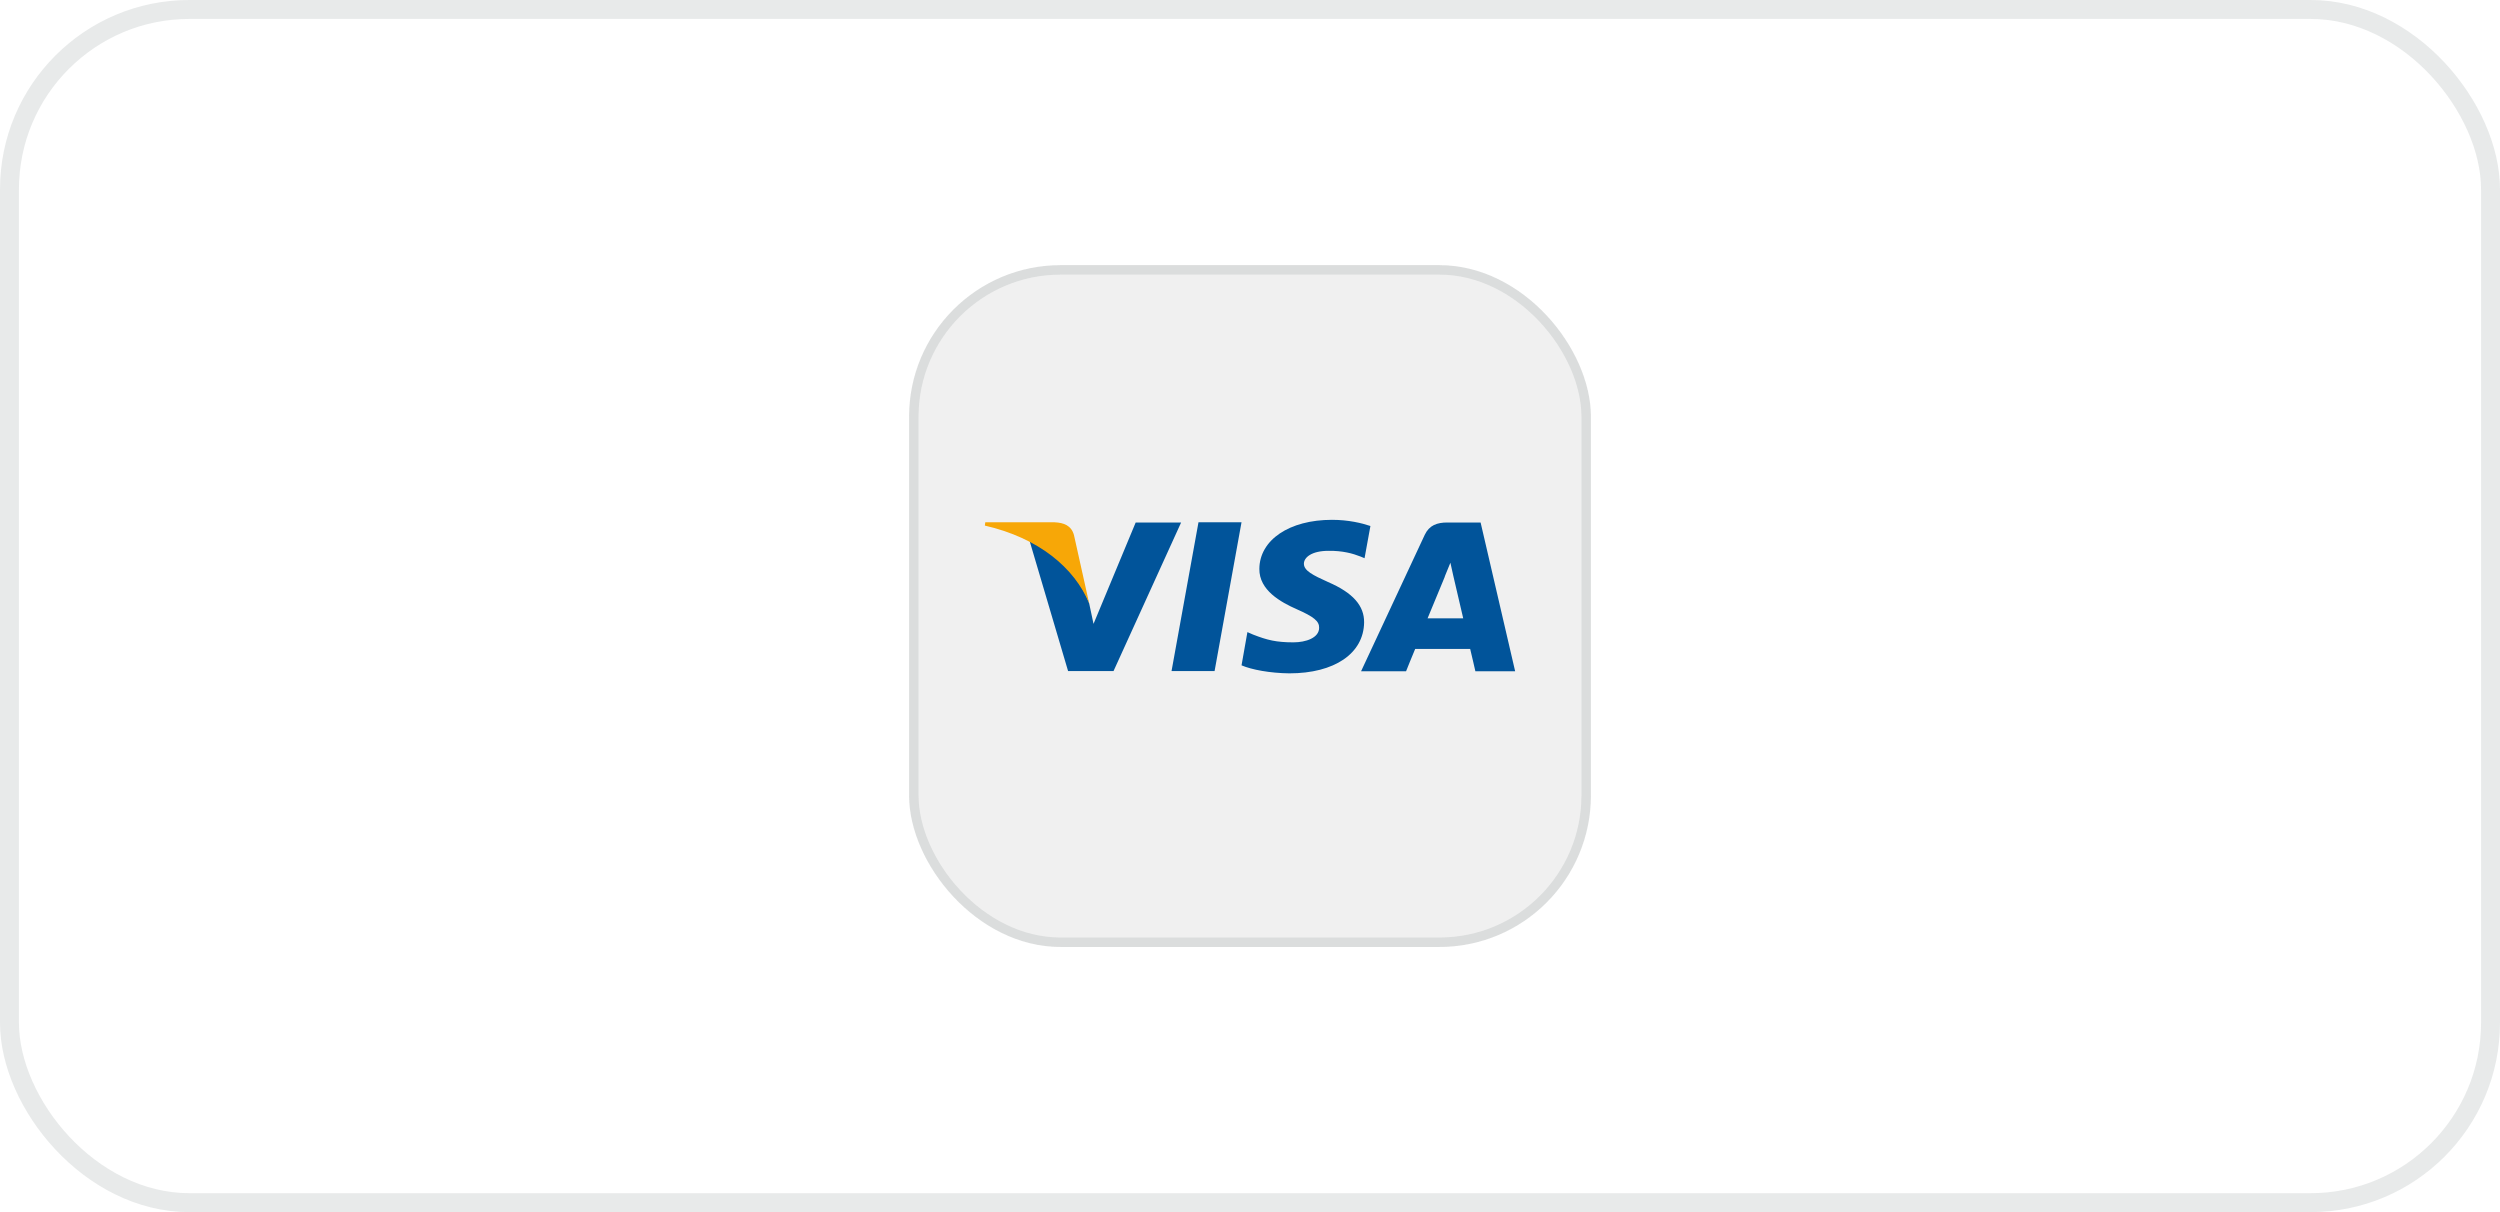 <svg width="132" height="64" viewBox="0 0 132 64" fill="none" xmlns="http://www.w3.org/2000/svg">
    <rect width="132" height="64" rx="10" fill="white"/>
    <g filter="url(#filter0_b_1782_86560)">
        <rect x="48" y="14" width="36" height="36" rx="8" fill="#3F4947" fill-opacity="0.08"/>
        <path fill-rule="evenodd" clip-rule="evenodd"
              d="M61.857 35.433L63.28 27.577H65.552L64.13 35.433H61.857Z" fill="#01549A"/>
        <path fill-rule="evenodd" clip-rule="evenodd"
              d="M72.358 27.773C71.91 27.621 71.199 27.447 70.326 27.447C68.077 27.447 66.505 28.509 66.494 30.037C66.482 31.164 67.618 31.793 68.479 32.172C69.363 32.562 69.661 32.8 69.65 33.147C69.65 33.678 68.95 33.916 68.295 33.916C67.389 33.916 66.907 33.797 66.161 33.505L65.863 33.375L65.553 35.13C66.081 35.358 67.056 35.542 68.077 35.553C70.464 35.553 72.002 34.502 72.025 32.865C72.036 31.977 71.428 31.294 70.12 30.731C69.328 30.373 68.846 30.135 68.846 29.766C68.846 29.43 69.259 29.084 70.143 29.084C70.889 29.073 71.428 29.224 71.841 29.387L72.048 29.474L72.358 27.773Z"
              fill="#01549A"/>
        <path fill-rule="evenodd" clip-rule="evenodd"
              d="M78.176 27.588H76.42C75.881 27.588 75.468 27.729 75.227 28.238L71.864 35.444H74.24C74.24 35.444 74.63 34.469 74.722 34.263C74.986 34.263 77.292 34.263 77.625 34.263C77.694 34.534 77.9 35.444 77.9 35.444H80L78.176 27.588ZM75.376 32.649C75.559 32.204 76.282 30.46 76.282 30.46C76.259 30.481 76.466 30.005 76.581 29.712L76.73 30.384C76.73 30.384 77.166 32.258 77.258 32.649H75.376Z"
              fill="#01549A"/>
        <path fill-rule="evenodd" clip-rule="evenodd"
              d="M59.964 27.588L57.738 32.941L57.508 31.858C57.095 30.601 55.799 29.246 54.364 28.564L56.395 35.433H58.794L62.363 27.588H59.964Z"
              fill="#01549A"/>
        <path fill-rule="evenodd" clip-rule="evenodd"
              d="M55.684 27.577H52.023L52 27.751C54.834 28.401 56.728 29.972 57.508 31.858L56.705 28.249C56.567 27.751 56.177 27.599 55.684 27.577Z"
              fill="#F7A707"/>
        <rect x="48.25" y="14.25" width="35.5" height="35.5" rx="7.75" stroke="#6F7977" stroke-opacity="0.16"
              stroke-width="0.5"/>
    </g>
    <rect x="0.5" y="0.5" width="131" height="63" rx="9.5" stroke="#6F7977" stroke-opacity="0.16"/>
    <defs>
        <filter id="filter0_b_1782_86560" x="38" y="4" width="56" height="56" filterUnits="userSpaceOnUse"
                color-interpolation-filters="sRGB">
            <feFlood flood-opacity="0" result="BackgroundImageFix"/>
            <feGaussianBlur in="BackgroundImageFix" stdDeviation="5"/>
            <feComposite in2="SourceAlpha" operator="in" result="effect1_backgroundBlur_1782_86560"/>
            <feBlend mode="normal" in="SourceGraphic" in2="effect1_backgroundBlur_1782_86560" result="shape"/>
        </filter>
    </defs>
</svg>
